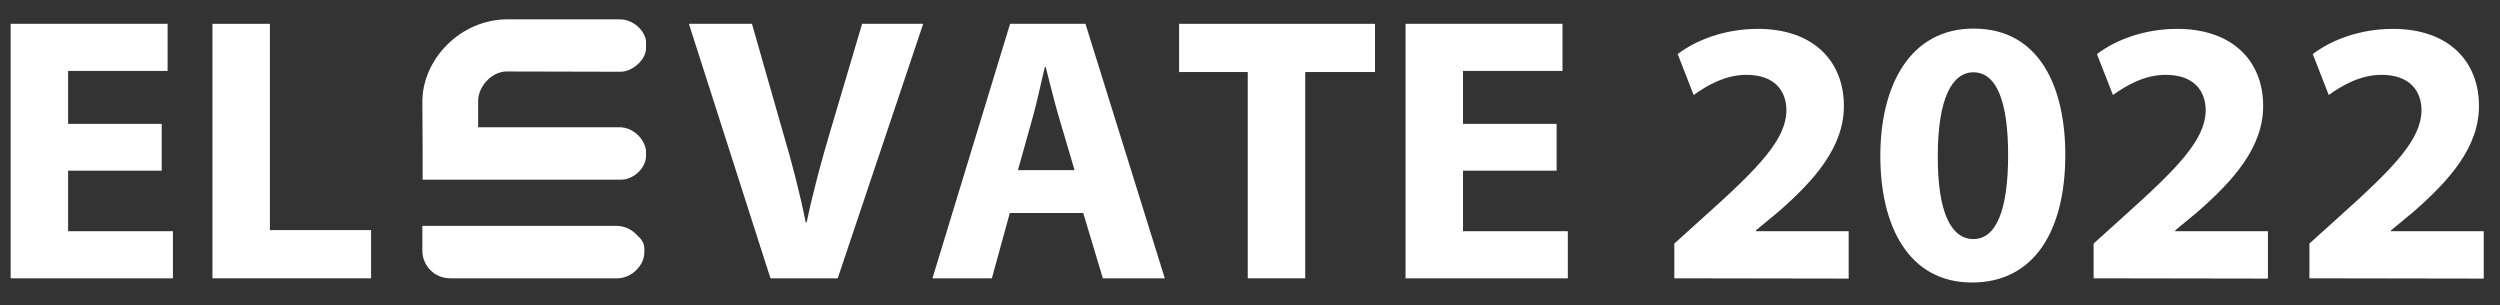 <?xml version="1.0" encoding="utf-8"?>
<!-- Generator: Adobe Illustrator 23.0.0, SVG Export Plug-In . SVG Version: 6.00 Build 0)  -->
<svg version="1.1" id="图层_1" xmlns="http://www.w3.org/2000/svg" xmlns:xlink="http://www.w3.org/1999/xlink" x="0px" y="0px"
	 width="892px" height="109px" viewBox="0 0 892 109" style="enable-background:new 0 0 892 109;" xml:space="preserve">
<rect x="0" y="0" width="892" height="109" fill="#333333" stroke="none"/>
<style type="text/css">
	.st0{fill:#FFFFFF;}
	.st1{fill-rule:evenodd;clip-rule:evenodd;fill:#FFFFFF;}
</style>
<g>
	<g>
		<path class="st0" d="M57.7,60.9H24.3v21.6h37.4v16.8H3.8V8.5h56v16.8H24.3v18.9h33.4V60.9z"/>
		<path class="st0" d="M75.8,8.5h20.5v73.6h36.1v17.2H75.8V8.5z"/>
		<path class="st0" d="M274.9,99.3L245.8,8.5h22.5l11,38.5c3.2,10.8,5.9,21.1,8.2,32.4h0.3c2.3-10.9,5.2-21.7,8.3-32.1l11.5-38.8
			h21.8l-30.5,90.8H274.9z"/>
		<path class="st0" d="M360.3,76l-6.4,23.3h-21.2l27.7-90.8h26.9l28.3,90.8h-22.1l-7-23.3H360.3z M383.4,60.7l-5.7-19.3
			c-1.6-5.4-3.2-12.2-4.6-17.5h-0.3c-1.3,5.3-2.7,12.2-4.2,17.5l-5.4,19.3H383.4z"/>
		<path class="st0" d="M445.2,25.7h-24.5V8.5h69.9v17.2h-24.9v73.6h-20.5V25.7z"/>
		<path class="st0" d="M555.4,60.9H522v21.6h37.4v16.8h-57.9V8.5h56v16.8H522v18.9h33.4V60.9z"/>
		<path class="st0" d="M597.4,99.3V86.9l11.3-10.2c19.2-17.2,28.5-27,28.7-37.2c0-7.1-4.2-12.8-14.3-12.8c-7.5,0-14.1,3.8-18.8,7.2
			l-5.7-14.6c6.5-5,16.8-9,28.6-9c19.9,0,30.7,11.6,30.7,27.5c0,14.7-10.5,26.5-23.3,37.7l-8.1,6.7v0.3h33.1v16.9L597.4,99.3
			L597.4,99.3z"/>
		<path class="st0" d="M736.9,55.2c0,27-11,45.6-33.3,45.6c-22.7,0-32.7-20.3-32.7-45.1c0-25.4,10.7-45.5,33.3-45.5
			C727.7,10.2,736.9,31.1,736.9,55.2z M691.4,55.6c-0.1,20.2,4.8,29.7,12.7,29.7c8,0,12.4-10,12.4-29.9c0-19.4-4.2-29.6-12.4-29.6
			C696.5,25.8,691.4,35.2,691.4,55.6z"/>
		<path class="st0" d="M824,99.3V86.9l11.3-10.2c19.2-17.2,28.5-27,28.7-37.2c0-7.1-4.2-12.8-14.3-12.8c-7.5,0-14.1,3.8-18.8,7.2
			l-5.7-14.6c6.5-5,16.8-9,28.6-9c19.9,0,30.7,11.6,30.7,27.5c0,14.7-10.5,26.5-23.3,37.7l-8.1,6.7v0.3h33.1v16.9L824,99.3L824,99.3
			z"/>
		<path class="st0" d="M747,99.3V86.9l11.3-10.2c19.2-17.2,28.5-27,28.7-37.2c0-7.1-4.2-12.8-14.3-12.8c-7.5,0-14.1,3.8-18.8,7.2
			l-5.7-14.6c6.5-5,16.8-9,28.6-9c19.9,0,30.7,11.6,30.7,27.5c0,14.7-10.5,26.5-23.3,37.7l-8.1,6.7v0.3h33.1v16.9L747,99.3L747,99.3
			z"/>
	</g>
	<path class="st1" d="M220,80.6h-61.2h-8.1v6.5v2.4c0,2.6,1.1,5.2,3,7c1.7,1.7,4.1,2.8,7,2.8h59.6c2.4,0,4.9-1.1,6.7-2.9
		c1.7-1.7,2.9-3.9,2.9-6.3v-1.3c0-2.4-1.2-3.6-3-5.3C225.1,81.7,222.6,80.6,220,80.6L220,80.6z"/>
	<path class="st1" d="M150.7,36.3L150.7,36.3c0-15.2,13.6-29.4,30.4-29.4h40c2.4,0,4.7,1,6.4,2.5c1.8,1.6,3,3.7,3,5.6v2.2
		c0,2.1-1.2,4.1-2.9,5.7c-1.8,1.6-4,2.7-6.2,2.7l-41.1-0.1c-5.2,0.4-9.4,5.3-9.7,10.1c0,0,0,4,0,8.4v1.4h1.5H221
		c2.4,0,4.6,1,6.3,2.5c1.9,1.6,3.2,4.4,3.2,6.1v1.7c0,2-1.1,4.2-2.8,5.8c-1.6,1.5-3.8,2.6-6,2.6h-62.8h-8.1v-7.4v-0.1v-3.2
		L150.7,36.3L150.7,36.3z"/>
</g>
</svg>
